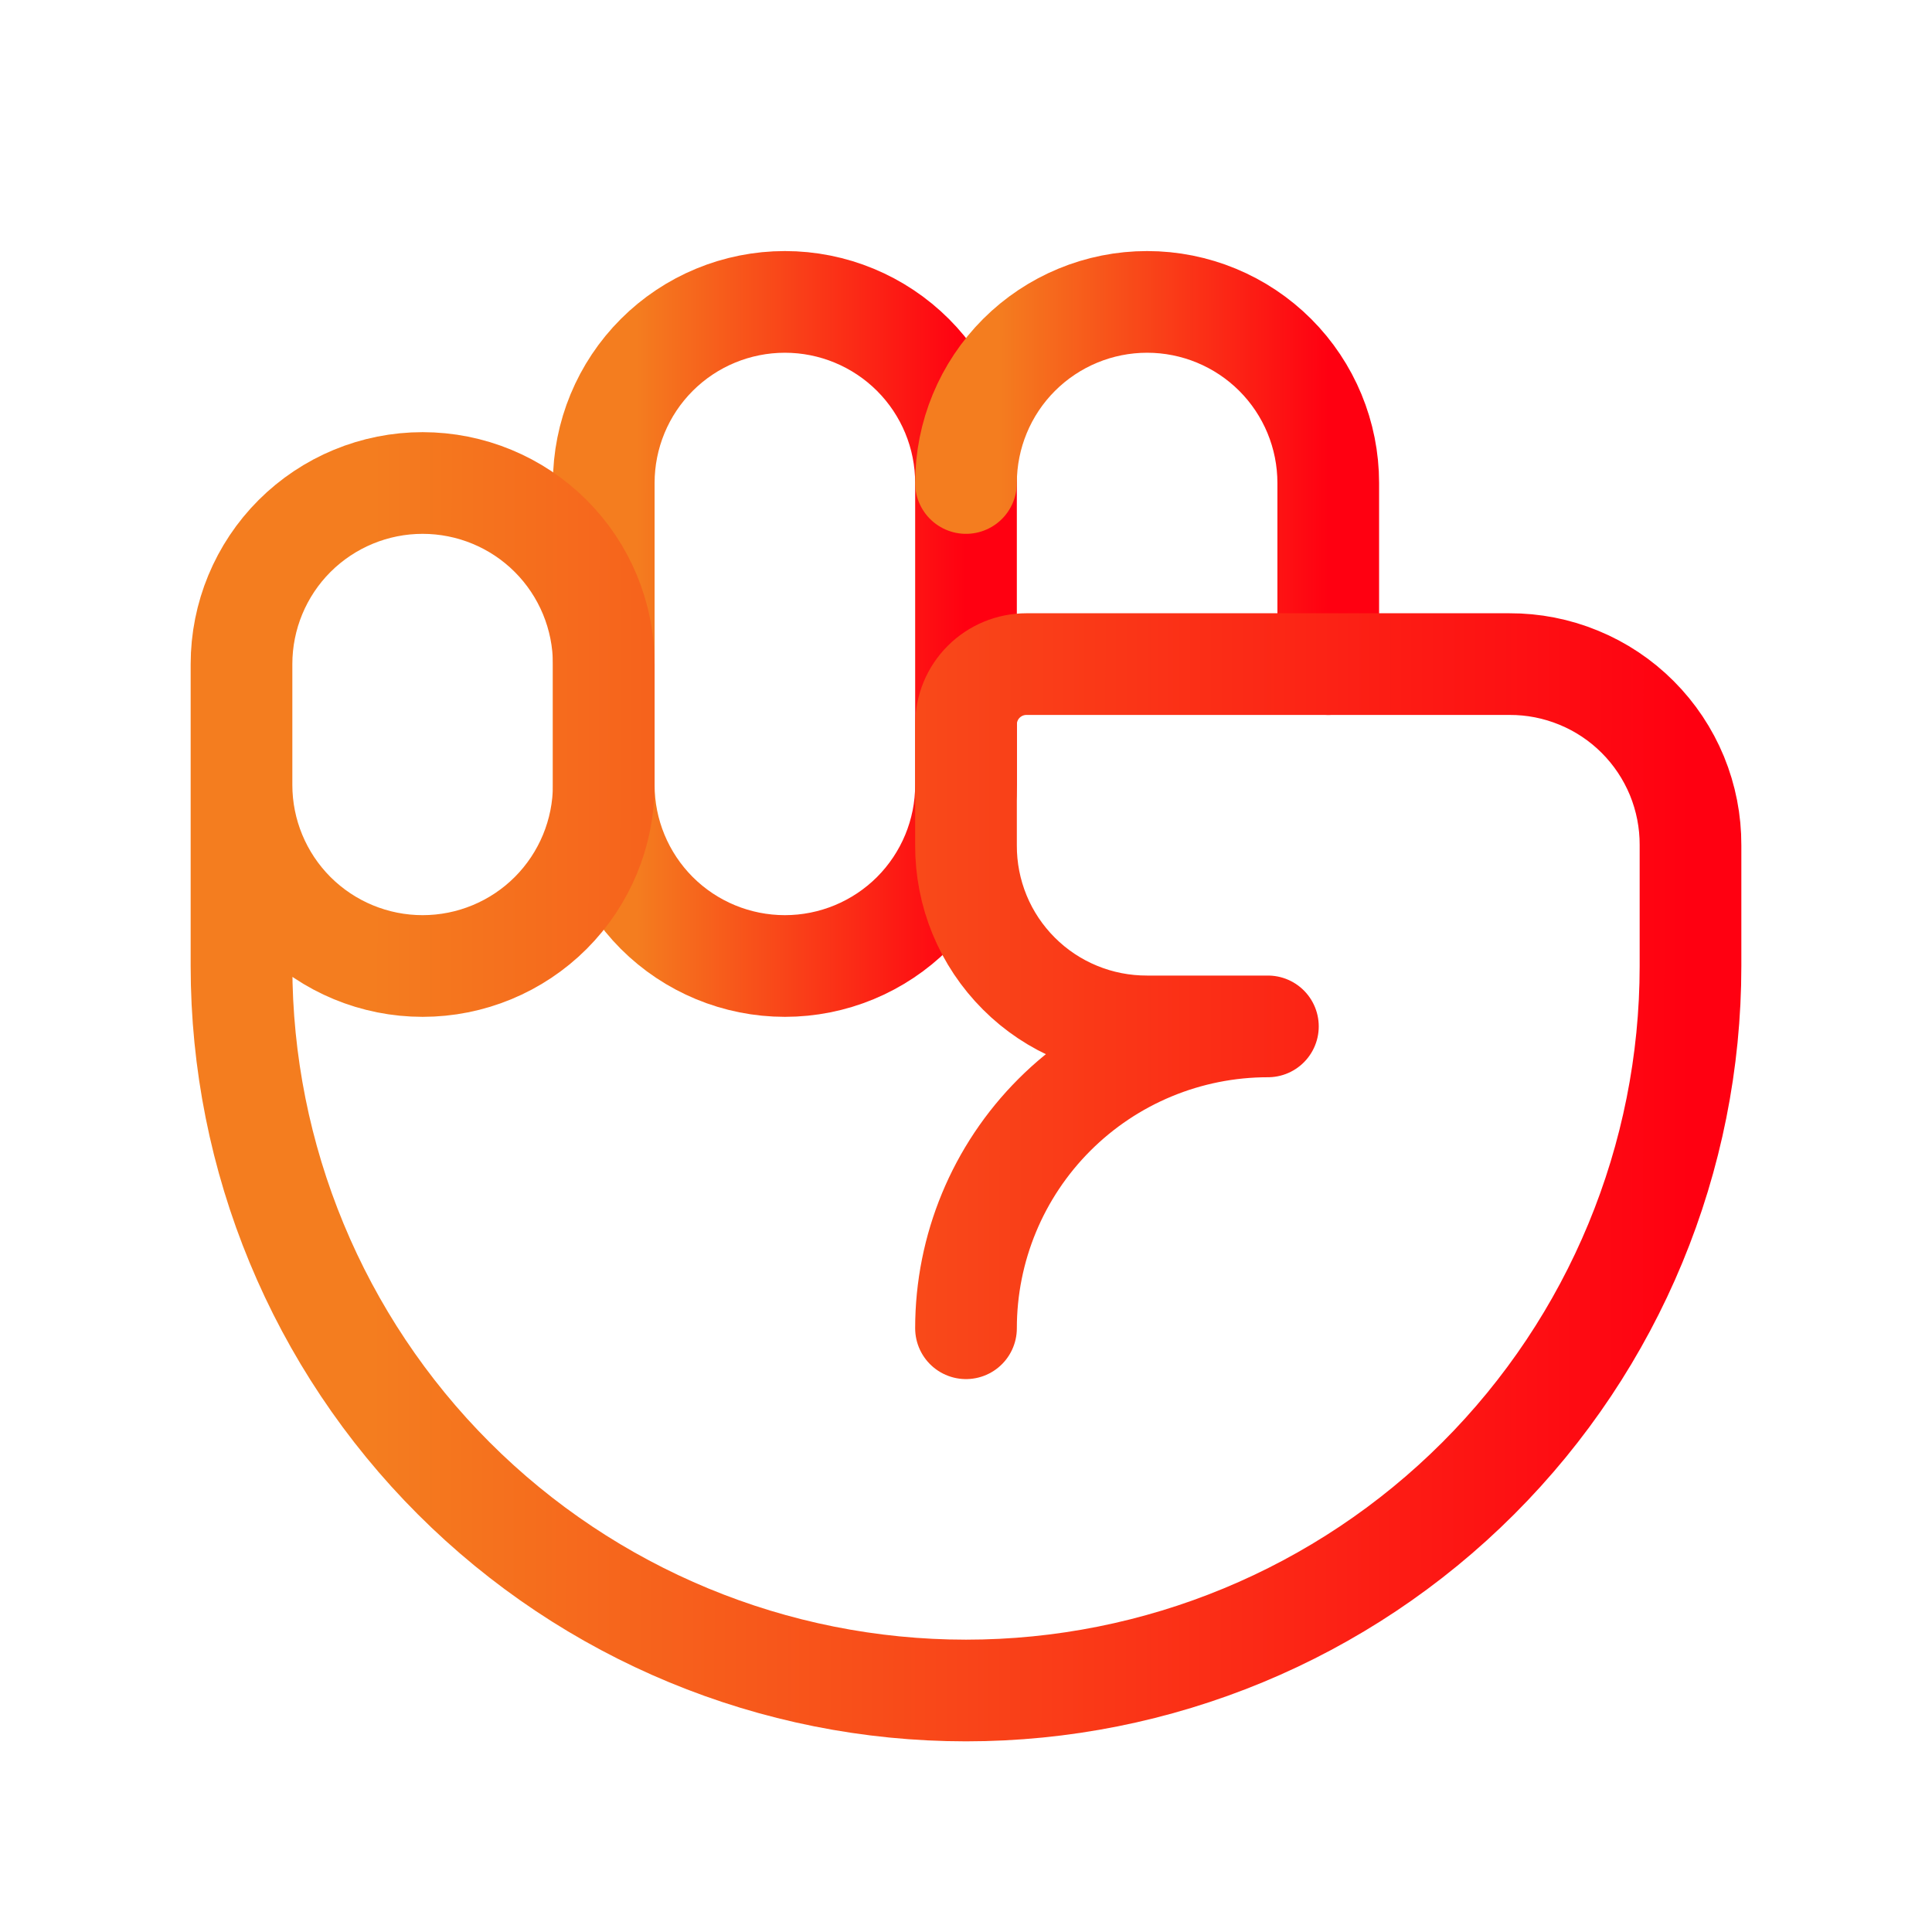 <svg width="38" height="38" viewBox="0 0 38 38" fill="none" xmlns="http://www.w3.org/2000/svg">
<path d="M19 15.438C19 16.382 18.625 17.288 17.957 17.957C17.288 18.625 16.382 19 15.438 19C14.493 19 13.586 18.625 12.918 17.957C12.25 17.288 11.875 16.382 11.875 15.438V9.5C11.875 8.555 12.25 7.649 12.918 6.981C13.586 6.313 14.493 5.938 15.438 5.938C16.382 5.938 17.288 6.313 17.957 6.981C18.625 7.649 19 8.555 19 9.5V15.438Z" stroke="url(#paint0_linear_3551_6258)" stroke-width="2" stroke-linecap="round" stroke-linejoin="round"/>
<path d="M19 9.5C19 8.555 19.375 7.649 20.043 6.981C20.712 6.313 21.618 5.938 22.562 5.938C23.507 5.938 24.413 6.313 25.082 6.981C25.75 7.649 26.125 8.555 26.125 9.5V13.062" stroke="url(#paint1_linear_3551_6258)" stroke-width="2" stroke-linecap="round" stroke-linejoin="round"/>
<path d="M19 26.125C19 24.55 19.626 23.04 20.739 21.927C21.853 20.813 23.363 20.188 24.938 20.188H22.562C22.094 20.189 21.63 20.099 21.197 19.92C20.764 19.742 20.37 19.48 20.039 19.148C19.708 18.817 19.445 18.424 19.267 17.991C19.089 17.558 18.998 17.093 19 16.625V14.25C19 13.935 19.125 13.633 19.348 13.41C19.57 13.188 19.873 13.062 20.188 13.062H29.688C30.156 13.06 30.62 13.151 31.053 13.33C31.486 13.508 31.88 13.77 32.211 14.102C32.542 14.433 32.804 14.826 32.983 15.259C33.161 15.693 33.252 16.157 33.25 16.625V19C33.25 22.779 31.749 26.404 29.076 29.076C26.404 31.749 22.779 33.25 19 33.25C15.221 33.25 11.596 31.749 8.924 29.076C6.251 26.404 4.75 22.779 4.75 19V13.062C4.75 12.118 5.125 11.211 5.793 10.543C6.462 9.875 7.368 9.5 8.312 9.5C9.257 9.5 10.164 9.875 10.832 10.543C11.5 11.211 11.875 12.118 11.875 13.062V15.438C11.875 16.382 11.5 17.288 10.832 17.957C10.164 18.625 9.257 19 8.312 19C7.368 19 6.462 18.625 5.793 17.957C5.125 17.288 4.75 16.382 4.75 15.438" stroke="url(#paint2_linear_3551_6258)" stroke-width="2" stroke-linecap="round" stroke-linejoin="round"/>
<defs>
<linearGradient id="paint0_linear_3551_6258" x1="19" y1="11.06" x2="12.518" y2="11.058" gradientUnits="userSpaceOnUse">
<stop stop-color="#FF0011"/>
<stop offset="1" stop-color="#F47D1F"/>
</linearGradient>
<linearGradient id="paint1_linear_3551_6258" x1="26.125" y1="8.732" x2="19.643" y2="8.727" gradientUnits="userSpaceOnUse">
<stop stop-color="#FF0011"/>
<stop offset="1" stop-color="#F47D1F"/>
</linearGradient>
<linearGradient id="paint2_linear_3551_6258" x1="33.25" y1="18.814" x2="7.323" y2="18.793" gradientUnits="userSpaceOnUse">
<stop stop-color="#FF0011"/>
<stop offset="1" stop-color="#F47D1F"/>
</linearGradient>
</defs>
</svg>
